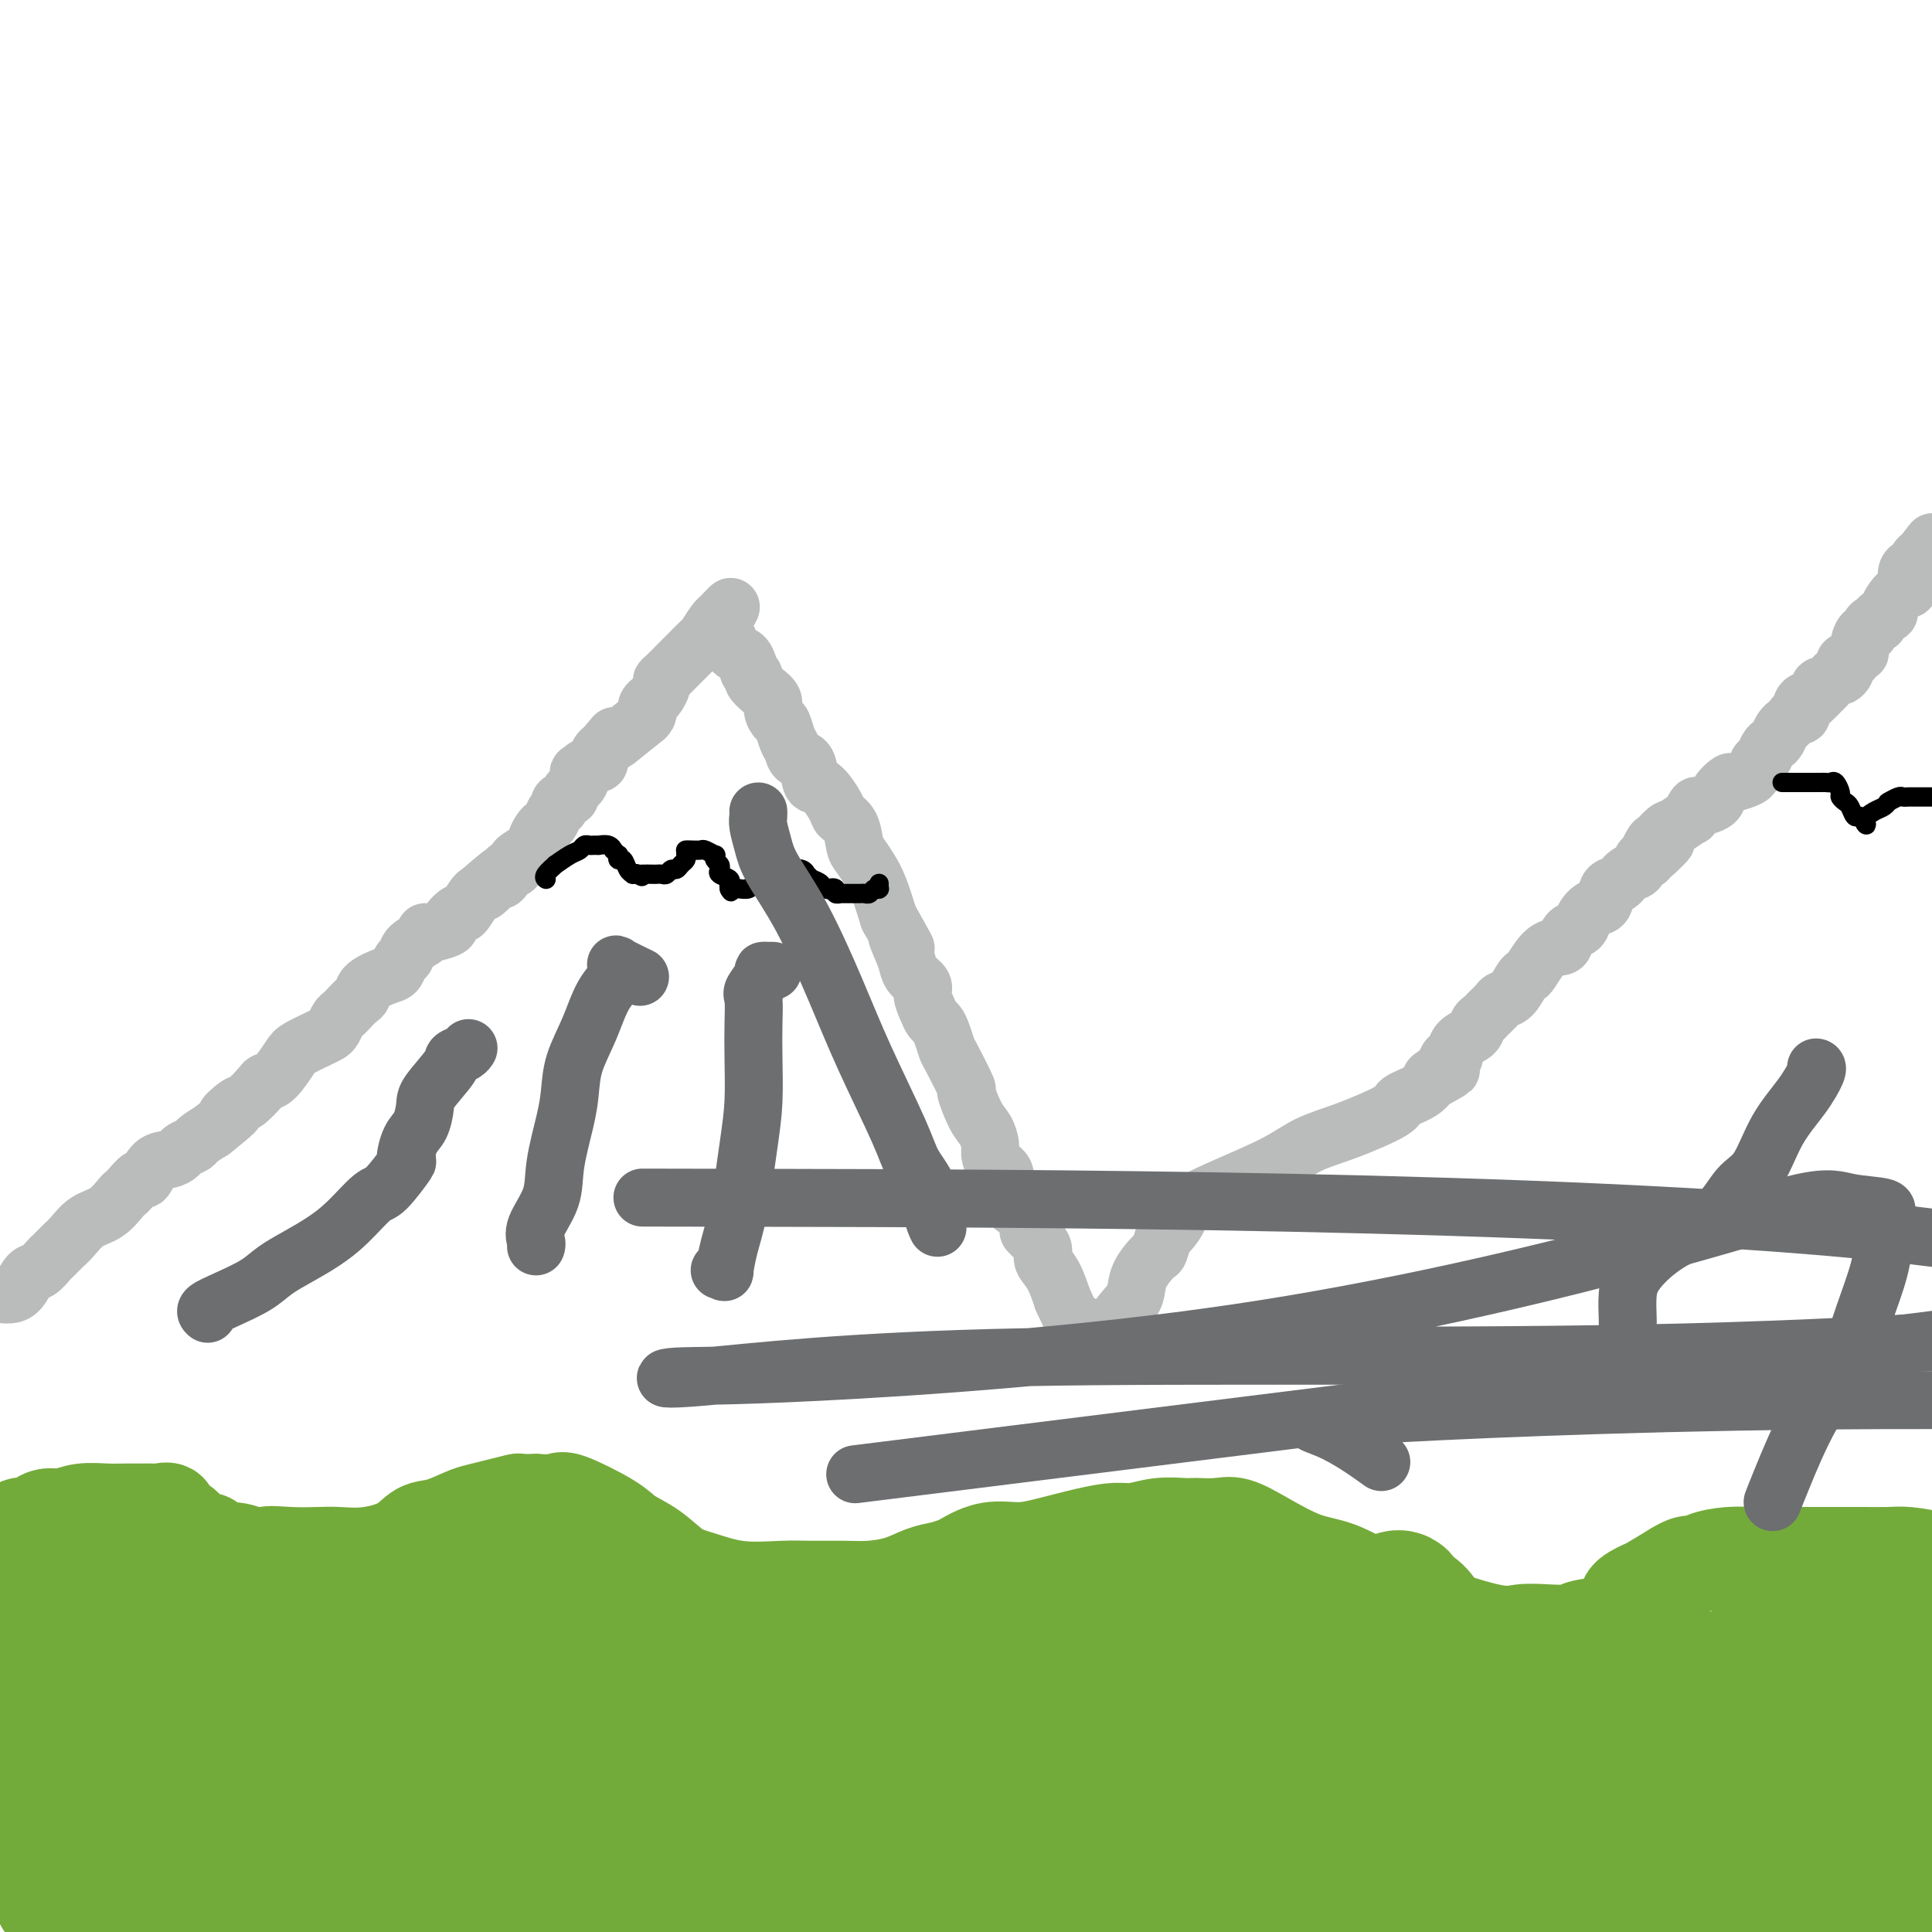 <svg viewBox='0 0 400 400' version='1.1' xmlns='http://www.w3.org/2000/svg' xmlns:xlink='http://www.w3.org/1999/xlink'><g fill='none' stroke='#BABBBB' stroke-width='12' stroke-linecap='round' stroke-linejoin='round'><path d='M1,268c-0.005,-0.001 -0.009,-0.001 0,0c0.009,0.001 0.033,0.004 0,0c-0.033,-0.004 -0.122,-0.013 0,0c0.122,0.013 0.456,0.049 1,0c0.544,-0.049 1.297,-0.183 2,-1c0.703,-0.817 1.357,-2.316 2,-3c0.643,-0.684 1.274,-0.552 2,-1c0.726,-0.448 1.548,-1.475 2,-2c0.452,-0.525 0.536,-0.548 1,-1c0.464,-0.452 1.308,-1.333 2,-2c0.692,-0.667 1.232,-1.121 2,-2c0.768,-0.879 1.763,-2.185 3,-3c1.237,-0.815 2.717,-1.141 4,-2c1.283,-0.859 2.371,-2.252 3,-3c0.629,-0.748 0.801,-0.852 1,-1c0.199,-0.148 0.427,-0.340 1,-1c0.573,-0.660 1.491,-1.788 2,-2c0.509,-0.212 0.607,0.490 1,0c0.393,-0.490 1.079,-2.173 2,-3c0.921,-0.827 2.077,-0.798 3,-1c0.923,-0.202 1.615,-0.634 2,-1c0.385,-0.366 0.464,-0.665 1,-1c0.536,-0.335 1.529,-0.706 2,-1c0.471,-0.294 0.420,-0.513 1,-1c0.580,-0.487 1.790,-1.244 3,-2'/><path d='M44,234c7.230,-5.822 3.807,-3.378 3,-3c-0.807,0.378 1.004,-1.310 2,-2c0.996,-0.690 1.177,-0.380 2,-1c0.823,-0.620 2.287,-2.168 3,-3c0.713,-0.832 0.674,-0.948 1,-1c0.326,-0.052 1.019,-0.042 2,-1c0.981,-0.958 2.252,-2.886 3,-4c0.748,-1.114 0.974,-1.416 2,-2c1.026,-0.584 2.853,-1.452 4,-2c1.147,-0.548 1.616,-0.776 2,-1c0.384,-0.224 0.684,-0.445 1,-1c0.316,-0.555 0.649,-1.443 1,-2c0.351,-0.557 0.721,-0.782 1,-1c0.279,-0.218 0.466,-0.430 1,-1c0.534,-0.570 1.414,-1.500 2,-2c0.586,-0.500 0.878,-0.572 1,-1c0.122,-0.428 0.075,-1.213 1,-2c0.925,-0.787 2.823,-1.576 4,-2c1.177,-0.424 1.633,-0.484 2,-1c0.367,-0.516 0.643,-1.487 1,-2c0.357,-0.513 0.794,-0.567 1,-1c0.206,-0.433 0.183,-1.244 1,-2c0.817,-0.756 2.476,-1.458 3,-2c0.524,-0.542 -0.087,-0.924 0,-1c0.087,-0.076 0.873,0.154 2,0c1.127,-0.154 2.596,-0.693 3,-1c0.404,-0.307 -0.256,-0.383 0,-1c0.256,-0.617 1.430,-1.774 2,-2c0.570,-0.226 0.538,0.477 1,0c0.462,-0.477 1.418,-2.136 2,-3c0.582,-0.864 0.791,-0.932 1,-1'/><path d='M99,185c8.930,-7.753 3.754,-2.637 2,-1c-1.754,1.637 -0.087,-0.206 1,-1c1.087,-0.794 1.595,-0.540 2,-1c0.405,-0.460 0.707,-1.632 1,-2c0.293,-0.368 0.576,0.070 1,0c0.424,-0.070 0.988,-0.648 1,-1c0.012,-0.352 -0.530,-0.479 0,-1c0.530,-0.521 2.131,-1.435 3,-2c0.869,-0.565 1.006,-0.780 1,-1c-0.006,-0.220 -0.157,-0.444 0,-1c0.157,-0.556 0.621,-1.444 1,-2c0.379,-0.556 0.674,-0.779 1,-1c0.326,-0.221 0.684,-0.441 1,-1c0.316,-0.559 0.590,-1.459 1,-2c0.410,-0.541 0.954,-0.725 1,-1c0.046,-0.275 -0.408,-0.641 0,-1c0.408,-0.359 1.677,-0.709 2,-1c0.323,-0.291 -0.302,-0.522 0,-1c0.302,-0.478 1.530,-1.204 2,-2c0.470,-0.796 0.182,-1.662 0,-2c-0.182,-0.338 -0.256,-0.147 0,0c0.256,0.147 0.843,0.251 1,0c0.157,-0.251 -0.116,-0.856 0,-1c0.116,-0.144 0.620,0.172 1,0c0.380,-0.172 0.637,-0.834 1,-1c0.363,-0.166 0.832,0.163 1,0c0.168,-0.163 0.035,-0.817 0,-1c-0.035,-0.183 0.029,0.105 0,0c-0.029,-0.105 -0.151,-0.601 0,-1c0.151,-0.399 0.576,-0.699 1,-1'/><path d='M125,155c4.106,-4.789 1.370,-1.763 1,-1c-0.370,0.763 1.627,-0.737 2,-1c0.373,-0.263 -0.877,0.711 0,0c0.877,-0.711 3.881,-3.108 5,-4c1.119,-0.892 0.351,-0.280 0,0c-0.351,0.280 -0.287,0.230 0,0c0.287,-0.230 0.798,-0.638 1,-1c0.202,-0.362 0.097,-0.678 0,-1c-0.097,-0.322 -0.184,-0.650 0,-1c0.184,-0.350 0.639,-0.722 1,-1c0.361,-0.278 0.626,-0.460 1,-1c0.374,-0.540 0.856,-1.436 1,-2c0.144,-0.564 -0.050,-0.795 0,-1c0.050,-0.205 0.342,-0.384 1,-1c0.658,-0.616 1.681,-1.669 2,-2c0.319,-0.331 -0.065,0.062 0,0c0.065,-0.062 0.580,-0.578 1,-1c0.420,-0.422 0.746,-0.750 1,-1c0.254,-0.250 0.436,-0.421 1,-1c0.564,-0.579 1.510,-1.567 2,-2c0.490,-0.433 0.524,-0.312 1,-1c0.476,-0.688 1.396,-2.184 2,-3c0.604,-0.816 0.894,-0.951 1,-1c0.106,-0.049 0.028,-0.013 0,0c-0.028,0.013 -0.008,0.004 0,0c0.008,-0.004 0.002,-0.001 0,0c-0.002,0.001 -0.001,0.001 0,0'/><path d='M149,128c3.953,-4.335 1.836,-1.671 1,0c-0.836,1.671 -0.392,2.350 0,3c0.392,0.650 0.732,1.270 1,2c0.268,0.730 0.463,1.572 1,2c0.537,0.428 1.415,0.444 2,1c0.585,0.556 0.875,1.651 1,2c0.125,0.349 0.085,-0.048 0,0c-0.085,0.048 -0.213,0.541 0,1c0.213,0.459 0.769,0.886 1,1c0.231,0.114 0.138,-0.083 0,0c-0.138,0.083 -0.321,0.446 0,1c0.321,0.554 1.147,1.298 2,2c0.853,0.702 1.734,1.361 2,2c0.266,0.639 -0.083,1.259 0,2c0.083,0.741 0.599,1.604 1,2c0.401,0.396 0.689,0.326 1,1c0.311,0.674 0.646,2.090 1,3c0.354,0.910 0.726,1.312 1,2c0.274,0.688 0.448,1.662 1,2c0.552,0.338 1.481,0.041 2,1c0.519,0.959 0.629,3.175 1,4c0.371,0.825 1.003,0.259 2,1c0.997,0.741 2.360,2.788 3,4c0.640,1.212 0.556,1.587 1,2c0.444,0.413 1.417,0.863 2,2c0.583,1.137 0.775,2.959 1,4c0.225,1.041 0.483,1.300 1,2c0.517,0.700 1.293,1.842 2,3c0.707,1.158 1.345,2.331 2,4c0.655,1.669 1.328,3.835 2,6'/><path d='M184,190c5.821,10.357 2.874,5.251 2,4c-0.874,-1.251 0.325,1.355 1,3c0.675,1.645 0.825,2.331 1,3c0.175,0.669 0.376,1.321 1,2c0.624,0.679 1.673,1.386 2,2c0.327,0.614 -0.067,1.136 0,2c0.067,0.864 0.596,2.071 1,3c0.404,0.929 0.683,1.581 1,2c0.317,0.419 0.671,0.604 1,1c0.329,0.396 0.633,1.002 1,2c0.367,0.998 0.798,2.389 1,3c0.202,0.611 0.176,0.442 1,2c0.824,1.558 2.498,4.844 3,6c0.502,1.156 -0.167,0.182 0,1c0.167,0.818 1.171,3.427 2,5c0.829,1.573 1.484,2.111 2,3c0.516,0.889 0.894,2.129 1,3c0.106,0.871 -0.060,1.373 0,2c0.060,0.627 0.345,1.378 1,2c0.655,0.622 1.680,1.115 2,2c0.320,0.885 -0.064,2.160 0,3c0.064,0.840 0.576,1.243 1,2c0.424,0.757 0.761,1.869 1,2c0.239,0.131 0.380,-0.719 1,0c0.620,0.719 1.720,3.007 2,4c0.280,0.993 -0.259,0.690 0,1c0.259,0.310 1.315,1.232 2,2c0.685,0.768 0.998,1.381 1,2c0.002,0.619 -0.307,1.244 0,2c0.307,0.756 1.231,1.645 2,3c0.769,1.355 1.385,3.178 2,5'/><path d='M220,269c6.062,13.144 3.218,6.503 3,5c-0.218,-1.503 2.191,2.134 3,4c0.809,1.866 0.020,1.963 0,2c-0.020,0.037 0.730,0.013 1,0c0.270,-0.013 0.060,-0.014 0,0c-0.060,0.014 0.030,0.044 0,0c-0.030,-0.044 -0.181,-0.160 0,0c0.181,0.160 0.695,0.598 1,0c0.305,-0.598 0.401,-2.231 1,-3c0.599,-0.769 1.703,-0.672 2,-1c0.297,-0.328 -0.211,-1.080 0,-2c0.211,-0.920 1.142,-2.009 2,-3c0.858,-0.991 1.645,-1.884 2,-3c0.355,-1.116 0.279,-2.454 1,-4c0.721,-1.546 2.240,-3.300 3,-4c0.760,-0.700 0.762,-0.346 1,-1c0.238,-0.654 0.711,-2.316 1,-3c0.289,-0.684 0.393,-0.391 1,-1c0.607,-0.609 1.717,-2.120 2,-3c0.283,-0.880 -0.260,-1.130 1,-2c1.260,-0.870 4.325,-2.362 8,-4c3.675,-1.638 7.962,-3.422 11,-5c3.038,-1.578 4.827,-2.950 7,-4c2.173,-1.050 4.730,-1.777 8,-3c3.270,-1.223 7.255,-2.941 9,-4c1.745,-1.059 1.251,-1.459 2,-2c0.749,-0.541 2.740,-1.223 4,-2c1.260,-0.777 1.789,-1.651 2,-2c0.211,-0.349 0.106,-0.175 0,0'/><path d='M296,224c8.223,-4.504 2.781,-1.765 1,-1c-1.781,0.765 0.098,-0.446 1,-1c0.902,-0.554 0.827,-0.452 1,-1c0.173,-0.548 0.596,-1.747 1,-2c0.404,-0.253 0.791,0.441 1,0c0.209,-0.441 0.240,-2.015 1,-3c0.760,-0.985 2.249,-1.381 3,-2c0.751,-0.619 0.764,-1.462 1,-2c0.236,-0.538 0.696,-0.772 1,-1c0.304,-0.228 0.452,-0.450 1,-1c0.548,-0.550 1.495,-1.430 2,-2c0.505,-0.570 0.568,-0.832 1,-1c0.432,-0.168 1.235,-0.241 2,-1c0.765,-0.759 1.494,-2.203 2,-3c0.506,-0.797 0.790,-0.948 1,-1c0.210,-0.052 0.345,-0.007 1,-1c0.655,-0.993 1.829,-3.025 3,-4c1.171,-0.975 2.341,-0.894 3,-1c0.659,-0.106 0.809,-0.400 1,-1c0.191,-0.600 0.422,-1.507 1,-2c0.578,-0.493 1.502,-0.574 2,-1c0.498,-0.426 0.570,-1.198 1,-2c0.430,-0.802 1.217,-1.633 2,-2c0.783,-0.367 1.561,-0.268 2,-1c0.439,-0.732 0.537,-2.295 1,-3c0.463,-0.705 1.290,-0.554 2,-1c0.710,-0.446 1.304,-1.491 2,-2c0.696,-0.509 1.495,-0.483 2,-1c0.505,-0.517 0.716,-1.576 1,-2c0.284,-0.424 0.642,-0.212 1,0'/><path d='M341,178c7.197,-7.229 2.689,-2.303 1,-1c-1.689,1.303 -0.560,-1.018 0,-2c0.560,-0.982 0.552,-0.625 1,-1c0.448,-0.375 1.353,-1.481 2,-2c0.647,-0.519 1.036,-0.450 2,-1c0.964,-0.550 2.504,-1.719 3,-2c0.496,-0.281 -0.051,0.326 0,0c0.051,-0.326 0.700,-1.583 1,-2c0.300,-0.417 0.249,0.008 1,0c0.751,-0.008 2.303,-0.450 3,-1c0.697,-0.550 0.540,-1.208 1,-2c0.460,-0.792 1.539,-1.718 2,-2c0.461,-0.282 0.305,0.079 1,0c0.695,-0.079 2.242,-0.597 3,-1c0.758,-0.403 0.728,-0.689 1,-1c0.272,-0.311 0.846,-0.647 1,-1c0.154,-0.353 -0.113,-0.724 0,-1c0.113,-0.276 0.607,-0.459 1,-1c0.393,-0.541 0.684,-1.441 1,-2c0.316,-0.559 0.658,-0.776 1,-1c0.342,-0.224 0.683,-0.455 1,-1c0.317,-0.545 0.609,-1.404 1,-2c0.391,-0.596 0.879,-0.928 1,-1c0.121,-0.072 -0.126,0.118 0,0c0.126,-0.118 0.625,-0.543 1,-1c0.375,-0.457 0.625,-0.946 1,-1c0.375,-0.054 0.874,0.326 1,0c0.126,-0.326 -0.120,-1.357 0,-2c0.120,-0.643 0.606,-0.898 1,-1c0.394,-0.102 0.697,-0.051 1,0'/><path d='M375,145c5.428,-5.288 1.997,-2.008 1,-1c-0.997,1.008 0.441,-0.255 1,-1c0.559,-0.745 0.240,-0.970 0,-1c-0.240,-0.030 -0.401,0.136 0,0c0.401,-0.136 1.365,-0.576 2,-1c0.635,-0.424 0.941,-0.834 1,-1c0.059,-0.166 -0.129,-0.087 0,0c0.129,0.087 0.573,0.182 1,0c0.427,-0.182 0.835,-0.640 1,-1c0.165,-0.360 0.086,-0.623 0,-1c-0.086,-0.377 -0.181,-0.870 0,-1c0.181,-0.130 0.636,0.103 1,0c0.364,-0.103 0.636,-0.543 1,-1c0.364,-0.457 0.819,-0.931 1,-1c0.181,-0.069 0.086,0.266 0,0c-0.086,-0.266 -0.164,-1.133 0,-2c0.164,-0.867 0.570,-1.734 1,-2c0.430,-0.266 0.884,0.070 1,0c0.116,-0.070 -0.104,-0.544 0,-1c0.104,-0.456 0.534,-0.894 1,-1c0.466,-0.106 0.968,0.119 1,0c0.032,-0.119 -0.404,-0.582 0,-1c0.404,-0.418 1.650,-0.793 2,-1c0.350,-0.207 -0.195,-0.248 0,-1c0.195,-0.752 1.132,-2.215 2,-3c0.868,-0.785 1.668,-0.893 2,-1c0.332,-0.107 0.197,-0.214 0,-1c-0.197,-0.786 -0.455,-2.252 0,-3c0.455,-0.748 1.622,-0.778 2,-1c0.378,-0.222 -0.035,-0.635 0,-1c0.035,-0.365 0.517,-0.683 1,-1'/><path d='M398,115c3.756,-4.889 1.644,-2.111 1,-1c-0.644,1.111 0.178,0.556 1,0'/></g>
<g fill='none' stroke='#000000' stroke-width='4' stroke-linecap='round' stroke-linejoin='round'><path d='M369,162c0.001,0.000 0.001,0.000 0,0c-0.001,-0.000 -0.004,-0.000 0,0c0.004,0.000 0.014,0.000 0,0c-0.014,-0.000 -0.052,-0.000 0,0c0.052,0.000 0.195,0.000 1,0c0.805,-0.000 2.271,-0.000 3,0c0.729,0.000 0.720,0.000 1,0c0.280,-0.000 0.848,-0.000 1,0c0.152,0.000 -0.114,0.001 0,0c0.114,-0.001 0.608,-0.002 1,0c0.392,0.002 0.683,0.007 1,0c0.317,-0.007 0.658,-0.027 1,0c0.342,0.027 0.683,0.102 1,0c0.317,-0.102 0.610,-0.379 1,0c0.390,0.379 0.878,1.416 1,2c0.122,0.584 -0.122,0.716 0,1c0.122,0.284 0.611,0.721 1,1c0.389,0.279 0.679,0.400 1,1c0.321,0.600 0.675,1.677 1,2c0.325,0.323 0.623,-0.109 1,0c0.377,0.109 0.832,0.760 1,1c0.168,0.240 0.048,0.069 0,0c-0.048,-0.069 -0.024,-0.034 0,0'/><path d='M386,170c0.990,1.347 -0.036,0.714 0,0c0.036,-0.714 1.132,-1.511 2,-2c0.868,-0.489 1.507,-0.671 2,-1c0.493,-0.329 0.839,-0.806 1,-1c0.161,-0.194 0.138,-0.104 0,0c-0.138,0.104 -0.391,0.224 0,0c0.391,-0.224 1.427,-0.792 2,-1c0.573,-0.208 0.682,-0.056 1,0c0.318,0.056 0.846,0.015 1,0c0.154,-0.015 -0.065,-0.004 0,0c0.065,0.004 0.412,0.001 1,0c0.588,-0.001 1.415,-0.000 2,0c0.585,0.000 0.927,0.000 1,0c0.073,-0.000 -0.122,-0.000 0,0c0.122,0.000 0.561,0.000 1,0'/><path d='M113,182c-0.018,-0.013 -0.035,-0.026 0,0c0.035,0.026 0.124,0.091 0,0c-0.124,-0.091 -0.461,-0.339 0,-1c0.461,-0.661 1.720,-1.736 2,-2c0.280,-0.264 -0.419,0.283 0,0c0.419,-0.283 1.957,-1.396 3,-2c1.043,-0.604 1.590,-0.698 2,-1c0.410,-0.302 0.684,-0.813 1,-1c0.316,-0.187 0.673,-0.050 1,0c0.327,0.050 0.624,0.013 1,0c0.376,-0.013 0.831,-0.003 1,0c0.169,0.003 0.052,-0.000 0,0c-0.052,0.000 -0.038,0.004 0,0c0.038,-0.004 0.100,-0.016 0,0c-0.100,0.016 -0.363,0.061 0,0c0.363,-0.061 1.351,-0.228 2,0c0.649,0.228 0.958,0.850 1,1c0.042,0.150 -0.182,-0.172 0,0c0.182,0.172 0.769,0.837 1,1c0.231,0.163 0.104,-0.177 0,0c-0.104,0.177 -0.186,0.870 0,1c0.186,0.130 0.641,-0.305 1,0c0.359,0.305 0.622,1.350 1,2c0.378,0.650 0.871,0.906 1,1c0.129,0.094 -0.106,0.027 0,0c0.106,-0.027 0.553,-0.013 1,0'/><path d='M132,181c1.710,0.928 0.486,0.249 0,0c-0.486,-0.249 -0.232,-0.067 0,0c0.232,0.067 0.443,0.019 1,0c0.557,-0.019 1.459,-0.009 2,0c0.541,0.009 0.722,0.017 1,0c0.278,-0.017 0.651,-0.060 1,0c0.349,0.060 0.672,0.223 1,0c0.328,-0.223 0.662,-0.833 1,-1c0.338,-0.167 0.679,0.109 1,0c0.321,-0.109 0.622,-0.604 1,-1c0.378,-0.396 0.833,-0.695 1,-1c0.167,-0.305 0.047,-0.618 0,-1c-0.047,-0.382 -0.020,-0.834 0,-1c0.020,-0.166 0.031,-0.046 0,0c-0.031,0.046 -0.106,0.016 0,0c0.106,-0.016 0.393,-0.019 1,0c0.607,0.019 1.535,0.061 2,0c0.465,-0.061 0.468,-0.224 1,0c0.532,0.224 1.593,0.833 2,1c0.407,0.167 0.160,-0.110 0,0c-0.160,0.110 -0.231,0.607 0,1c0.231,0.393 0.766,0.683 1,1c0.234,0.317 0.168,0.662 0,1c-0.168,0.338 -0.437,0.668 0,1c0.437,0.332 1.579,0.666 2,1c0.421,0.334 0.120,0.667 0,1c-0.120,0.333 -0.060,0.667 0,1'/><path d='M151,184c0.865,1.238 0.028,0.333 0,0c-0.028,-0.333 0.752,-0.093 1,0c0.248,0.093 -0.036,0.040 0,0c0.036,-0.040 0.391,-0.067 1,0c0.609,0.067 1.473,0.229 2,0c0.527,-0.229 0.716,-0.850 1,-1c0.284,-0.150 0.664,0.171 1,0c0.336,-0.171 0.630,-0.834 1,-1c0.370,-0.166 0.817,0.166 1,0c0.183,-0.166 0.101,-0.829 0,-1c-0.101,-0.171 -0.221,0.150 0,0c0.221,-0.150 0.781,-0.772 1,-1c0.219,-0.228 0.095,-0.061 0,0c-0.095,0.061 -0.162,0.016 0,0c0.162,-0.016 0.552,-0.004 1,0c0.448,0.004 0.956,0.001 1,0c0.044,-0.001 -0.374,-0.001 0,0c0.374,0.001 1.540,0.004 2,0c0.460,-0.004 0.213,-0.016 0,0c-0.213,0.016 -0.393,0.061 0,0c0.393,-0.061 1.357,-0.227 2,0c0.643,0.227 0.965,0.848 1,1c0.035,0.152 -0.216,-0.166 0,0c0.216,0.166 0.899,0.815 1,1c0.101,0.185 -0.379,-0.094 0,0c0.379,0.094 1.617,0.561 2,1c0.383,0.439 -0.089,0.849 0,1c0.089,0.151 0.740,0.043 1,0c0.260,-0.043 0.130,-0.022 0,0'/><path d='M171,184c1.863,0.635 1.020,0.223 1,0c-0.020,-0.223 0.782,-0.256 1,0c0.218,0.256 -0.149,0.801 0,1c0.149,0.199 0.814,0.053 1,0c0.186,-0.053 -0.108,-0.014 0,0c0.108,0.014 0.617,0.004 1,0c0.383,-0.004 0.642,-0.001 1,0c0.358,0.001 0.817,-0.000 1,0c0.183,0.000 0.091,0.001 0,0c-0.091,-0.001 -0.179,-0.004 0,0c0.179,0.004 0.626,0.015 1,0c0.374,-0.015 0.675,-0.057 1,0c0.325,0.057 0.676,0.212 1,0c0.324,-0.212 0.623,-0.793 1,-1c0.377,-0.207 0.833,-0.041 1,0c0.167,0.041 0.045,-0.041 0,0c-0.045,0.041 -0.012,0.207 0,0c0.012,-0.207 0.003,-0.788 0,-1c-0.003,-0.212 -0.001,-0.057 0,0c0.001,0.057 0.000,0.016 0,0c-0.000,-0.016 -0.000,-0.008 0,0'/></g>
<g fill='none' stroke='#73AB3A' stroke-width='4' stroke-linecap='round' stroke-linejoin='round'><path d='M2,397c0.021,0.564 0.043,1.129 0,0c-0.043,-1.129 -0.149,-3.951 0,-6c0.149,-2.049 0.553,-3.326 1,-5c0.447,-1.674 0.938,-3.746 1,-5c0.062,-1.254 -0.305,-1.689 0,-3c0.305,-1.311 1.283,-3.498 2,-5c0.717,-1.502 1.173,-2.318 2,-5c0.827,-2.682 2.025,-7.228 3,-10c0.975,-2.772 1.725,-3.768 2,-5c0.275,-1.232 0.074,-2.698 0,-4c-0.074,-1.302 -0.020,-2.440 0,-4c0.020,-1.560 0.005,-3.542 0,-5c-0.005,-1.458 -0.001,-2.393 0,-4c0.001,-1.607 0.000,-3.887 0,-5c-0.000,-1.113 -0.000,-1.060 0,-2c0.000,-0.940 0.000,-2.873 0,-4c-0.000,-1.127 0.000,-1.450 0,-2c-0.000,-0.550 -0.000,-1.329 0,-2c0.000,-0.671 0.001,-1.236 0,-2c-0.001,-0.764 -0.004,-1.729 0,-2c0.004,-0.271 0.016,0.153 0,0c-0.016,-0.153 -0.060,-0.881 0,-1c0.060,-0.119 0.224,0.371 0,0c-0.224,-0.371 -0.836,-1.602 -1,-2c-0.164,-0.398 0.121,0.038 0,0c-0.121,-0.038 -0.648,-0.549 -1,-1c-0.352,-0.451 -0.529,-0.843 -1,-1c-0.471,-0.157 -1.235,-0.078 -2,0'/><path d='M8,312c-0.752,-0.804 -0.133,-0.316 0,0c0.133,0.316 -0.221,0.458 -1,0c-0.779,-0.458 -1.985,-1.518 -3,0c-1.015,1.518 -1.841,5.614 -2,7c-0.159,1.386 0.347,0.062 0,2c-0.347,1.938 -1.547,7.138 -2,10c-0.453,2.862 -0.161,3.386 0,4c0.161,0.614 0.189,1.318 0,3c-0.189,1.682 -0.594,4.341 -1,7'/><path d='M0,382c-0.036,-0.732 -0.071,-1.464 0,0c0.071,1.464 0.250,5.125 1,8c0.750,2.875 2.071,4.964 3,7c0.929,2.036 1.464,4.018 2,6'/></g>
<g fill='none' stroke='#73AB3A' stroke-width='20' stroke-linecap='round' stroke-linejoin='round'><path d='M4,317c-0.423,0.424 -0.846,0.848 -1,1c-0.154,0.152 -0.040,0.033 0,0c0.040,-0.033 0.007,0.020 0,0c-0.007,-0.020 0.011,-0.113 0,0c-0.011,0.113 -0.050,0.433 0,0c0.050,-0.433 0.190,-1.617 1,-2c0.810,-0.383 2.291,0.037 3,0c0.709,-0.037 0.647,-0.532 1,-1c0.353,-0.468 1.122,-0.910 2,-1c0.878,-0.090 1.867,0.172 3,0c1.133,-0.172 2.412,-0.778 4,-1c1.588,-0.222 3.485,-0.059 5,0c1.515,0.059 2.649,0.014 4,0c1.351,-0.014 2.920,0.004 4,0c1.080,-0.004 1.673,-0.029 2,0c0.327,0.029 0.390,0.111 1,0c0.610,-0.111 1.767,-0.414 2,0c0.233,0.414 -0.458,1.544 0,2c0.458,0.456 2.064,0.237 3,1c0.936,0.763 1.201,2.508 2,3c0.799,0.492 2.132,-0.270 3,0c0.868,0.270 1.272,1.573 2,2c0.728,0.427 1.779,-0.021 3,0c1.221,0.021 2.610,0.510 4,1'/><path d='M52,322c3.401,1.393 2.402,0.374 3,0c0.598,-0.374 2.792,-0.105 5,0c2.208,0.105 4.428,0.046 6,0c1.572,-0.046 2.495,-0.077 4,0c1.505,0.077 3.593,0.263 6,0c2.407,-0.263 5.133,-0.973 7,-2c1.867,-1.027 2.876,-2.369 4,-3c1.124,-0.631 2.365,-0.551 4,-1c1.635,-0.449 3.664,-1.427 5,-2c1.336,-0.573 1.978,-0.742 3,-1c1.022,-0.258 2.424,-0.605 4,-1c1.576,-0.395 3.326,-0.837 4,-1c0.674,-0.163 0.272,-0.047 1,0c0.728,0.047 2.586,0.025 3,0c0.414,-0.025 -0.618,-0.054 0,0c0.618,0.054 2.884,0.190 4,0c1.116,-0.190 1.081,-0.707 3,0c1.919,0.707 5.791,2.636 8,4c2.209,1.364 2.754,2.163 4,3c1.246,0.837 3.193,1.713 5,3c1.807,1.287 3.474,2.986 5,4c1.526,1.014 2.911,1.343 5,2c2.089,0.657 4.881,1.641 8,2c3.119,0.359 6.563,0.094 9,0c2.437,-0.094 3.866,-0.018 6,0c2.134,0.018 4.972,-0.023 7,0c2.028,0.023 3.245,0.109 5,0c1.755,-0.109 4.050,-0.414 6,-1c1.950,-0.586 3.557,-1.453 5,-2c1.443,-0.547 2.721,-0.773 4,-1'/><path d='M195,325c3.229,-0.948 3.800,-1.318 5,-2c1.200,-0.682 3.027,-1.675 5,-2c1.973,-0.325 4.091,0.019 6,0c1.909,-0.019 3.608,-0.401 6,-1c2.392,-0.599 5.477,-1.414 8,-2c2.523,-0.586 4.482,-0.942 6,-1c1.518,-0.058 2.593,0.181 4,0c1.407,-0.181 3.144,-0.781 5,-1c1.856,-0.219 3.830,-0.058 5,0c1.170,0.058 1.536,0.014 2,0c0.464,-0.014 1.026,0.004 1,0c-0.026,-0.004 -0.641,-0.029 0,0c0.641,0.029 2.539,0.114 4,0c1.461,-0.114 2.487,-0.426 4,0c1.513,0.426 3.513,1.589 6,3c2.487,1.411 5.459,3.069 8,4c2.541,0.931 4.650,1.136 7,2c2.350,0.864 4.942,2.389 8,4c3.058,1.611 6.584,3.308 11,5c4.416,1.692 9.722,3.378 13,4c3.278,0.622 4.528,0.179 6,0c1.472,-0.179 3.167,-0.093 5,0c1.833,0.093 3.806,0.194 5,0c1.194,-0.194 1.610,-0.685 3,-1c1.390,-0.315 3.756,-0.456 5,-1c1.244,-0.544 1.367,-1.492 2,-2c0.633,-0.508 1.777,-0.575 2,-1c0.223,-0.425 -0.476,-1.207 0,-2c0.476,-0.793 2.128,-1.598 3,-2c0.872,-0.402 0.963,-0.401 2,-1c1.037,-0.599 3.018,-1.800 5,-3'/><path d='M347,325c3.014,-1.884 3.549,-1.093 4,-1c0.451,0.093 0.819,-0.511 2,-1c1.181,-0.489 3.175,-0.863 5,-1c1.825,-0.137 3.482,-0.036 6,0c2.518,0.036 5.897,0.009 9,0c3.103,-0.009 5.931,0.000 8,0c2.069,-0.000 3.379,-0.010 5,0c1.621,0.010 3.552,0.041 5,0c1.448,-0.041 2.414,-0.155 4,0c1.586,0.155 3.793,0.577 6,1'/><path d='M2,387c-0.222,0.002 -0.444,0.004 0,0c0.444,-0.004 1.555,-0.015 2,0c0.445,0.015 0.224,0.056 0,0c-0.224,-0.056 -0.452,-0.210 0,0c0.452,0.210 1.583,0.783 2,1c0.417,0.217 0.120,0.077 0,0c-0.120,-0.077 -0.062,-0.091 0,0c0.062,0.091 0.129,0.288 0,0c-0.129,-0.288 -0.453,-1.059 0,-2c0.453,-0.941 1.684,-2.051 2,-4c0.316,-1.949 -0.283,-4.739 0,-7c0.283,-2.261 1.449,-3.995 2,-6c0.551,-2.005 0.486,-4.280 1,-6c0.514,-1.720 1.606,-2.884 2,-5c0.394,-2.116 0.092,-5.182 0,-7c-0.092,-1.818 0.028,-2.386 0,-3c-0.028,-0.614 -0.204,-1.275 0,-2c0.204,-0.725 0.787,-1.515 1,-2c0.213,-0.485 0.057,-0.664 0,-1c-0.057,-0.336 -0.015,-0.828 0,-1c0.015,-0.172 0.004,-0.026 0,0c-0.004,0.026 -0.001,-0.070 0,0c0.001,0.070 0.000,0.306 0,0c-0.000,-0.306 -0.000,-1.153 0,-2'/><path d='M14,340c0.927,-6.667 0.245,-2.333 0,-1c-0.245,1.333 -0.051,-0.335 0,-1c0.051,-0.665 -0.039,-0.326 0,-1c0.039,-0.674 0.206,-2.362 0,-3c-0.206,-0.638 -0.786,-0.227 -1,0c-0.214,0.227 -0.061,0.271 0,0c0.061,-0.271 0.030,-0.857 0,-1c-0.030,-0.143 -0.060,0.158 0,0c0.060,-0.158 0.210,-0.773 0,-1c-0.210,-0.227 -0.781,-0.064 -1,0c-0.219,0.064 -0.087,0.028 0,0c0.087,-0.028 0.131,-0.050 0,0c-0.131,0.050 -0.435,0.171 -1,0c-0.565,-0.171 -1.391,-0.634 -2,-1c-0.609,-0.366 -1.000,-0.635 -1,-1c0.000,-0.365 0.392,-0.826 0,-1c-0.392,-0.174 -1.569,-0.061 -2,0c-0.431,0.061 -0.116,0.071 0,0c0.116,-0.071 0.034,-0.222 0,0c-0.034,0.222 -0.019,0.816 0,2c0.019,1.184 0.044,2.959 0,4c-0.044,1.041 -0.156,1.349 0,3c0.156,1.651 0.581,4.647 1,7c0.419,2.353 0.834,4.064 2,6c1.166,1.936 3.083,4.098 4,6c0.917,1.902 0.833,3.543 1,5c0.167,1.457 0.583,2.728 1,4'/><path d='M15,366c1.464,3.815 1.124,2.853 1,3c-0.124,0.147 -0.033,1.405 0,2c0.033,0.595 0.009,0.529 0,2c-0.009,1.471 -0.002,4.481 0,6c0.002,1.519 0.001,1.549 0,2c-0.001,0.451 -0.000,1.324 0,2c0.000,0.676 0.000,1.154 0,2c-0.000,0.846 -0.000,2.061 0,3c0.000,0.939 -0.000,1.604 0,2c0.000,0.396 0.000,0.523 0,1c-0.000,0.477 -0.001,1.304 0,2c0.001,0.696 0.002,1.261 0,2c-0.002,0.739 -0.009,1.652 0,2c0.009,0.348 0.032,0.131 0,0c-0.032,-0.131 -0.120,-0.175 0,0c0.120,0.175 0.447,0.568 0,0c-0.447,-0.568 -1.669,-2.096 -3,-4c-1.331,-1.904 -2.771,-4.184 -4,-6c-1.229,-1.816 -2.247,-3.167 -3,-4c-0.753,-0.833 -1.241,-1.147 -2,-2c-0.759,-0.853 -1.788,-2.244 -3,-4c-1.212,-1.756 -2.606,-3.878 -4,-6'/><path d='M2,377c-0.152,-0.566 -0.303,-1.132 0,0c0.303,1.132 1.061,3.962 2,6c0.939,2.038 2.058,3.282 3,5c0.942,1.718 1.707,3.909 2,5c0.293,1.091 0.114,1.083 0,1c-0.114,-0.083 -0.164,-0.240 0,0c0.164,0.240 0.543,0.877 1,1c0.457,0.123 0.991,-0.270 1,0c0.009,0.270 -0.509,1.202 0,0c0.509,-1.202 2.045,-4.539 3,-8c0.955,-3.461 1.328,-7.048 2,-10c0.672,-2.952 1.643,-5.270 2,-8c0.357,-2.730 0.098,-5.873 0,-9c-0.098,-3.127 -0.037,-6.237 0,-9c0.037,-2.763 0.048,-5.178 0,-7c-0.048,-1.822 -0.157,-3.051 0,-4c0.157,-0.949 0.578,-1.617 1,-3c0.422,-1.383 0.845,-3.480 1,-5c0.155,-1.520 0.041,-2.463 0,-3c-0.041,-0.537 -0.008,-0.668 0,-1c0.008,-0.332 -0.009,-0.864 0,-1c0.009,-0.136 0.043,0.123 0,0c-0.043,-0.123 -0.162,-0.629 0,-1c0.162,-0.371 0.607,-0.606 1,0c0.393,0.606 0.735,2.052 1,3c0.265,0.948 0.452,1.398 1,3c0.548,1.602 1.455,4.354 2,6c0.545,1.646 0.727,2.184 1,4c0.273,1.816 0.636,4.908 1,8'/><path d='M27,350c1.083,6.546 0.290,10.911 0,15c-0.290,4.089 -0.078,7.901 0,11c0.078,3.099 0.021,5.486 0,8c-0.021,2.514 -0.006,5.156 0,7c0.006,1.844 0.001,2.889 0,4c-0.001,1.111 -0.000,2.287 0,3c0.000,0.713 0.000,0.961 0,1c-0.000,0.039 -0.000,-0.132 0,0c0.000,0.132 0.000,0.566 0,1'/><path d='M26,397c-0.000,0.915 -0.000,1.830 0,0c0.000,-1.830 0.001,-6.406 0,-9c-0.001,-2.594 -0.005,-3.207 0,-6c0.005,-2.793 0.019,-7.768 0,-11c-0.019,-3.232 -0.072,-4.723 0,-7c0.072,-2.277 0.270,-5.342 1,-8c0.730,-2.658 1.993,-4.910 3,-7c1.007,-2.090 1.758,-4.020 2,-6c0.242,-1.980 -0.026,-4.012 0,-6c0.026,-1.988 0.345,-3.932 1,-6c0.655,-2.068 1.646,-4.261 2,-5c0.354,-0.739 0.073,-0.025 0,0c-0.073,0.025 0.064,-0.641 0,-1c-0.064,-0.359 -0.328,-0.413 0,1c0.328,1.413 1.250,4.291 2,7c0.750,2.709 1.329,5.249 2,8c0.671,2.751 1.433,5.712 2,8c0.567,2.288 0.939,3.904 1,6c0.061,2.096 -0.190,4.672 0,6c0.190,1.328 0.822,1.409 1,3c0.178,1.591 -0.097,4.692 0,7c0.097,2.308 0.566,3.824 1,5c0.434,1.176 0.835,2.014 1,3c0.165,0.986 0.096,2.120 0,3c-0.096,0.880 -0.218,1.506 0,2c0.218,0.494 0.777,0.855 1,1c0.223,0.145 0.112,0.072 0,0'/><path d='M46,385c1.689,8.531 0.412,0.359 0,-3c-0.412,-3.359 0.041,-1.905 0,-2c-0.041,-0.095 -0.575,-1.741 0,-7c0.575,-5.259 2.259,-14.133 3,-18c0.741,-3.867 0.538,-2.729 1,-6c0.462,-3.271 1.588,-10.951 2,-15c0.412,-4.049 0.109,-4.469 0,-5c-0.109,-0.531 -0.026,-1.175 0,-2c0.026,-0.825 -0.005,-1.832 0,-2c0.005,-0.168 0.047,0.502 0,0c-0.047,-0.502 -0.182,-2.175 0,1c0.182,3.175 0.682,11.198 1,16c0.318,4.802 0.453,6.385 0,10c-0.453,3.615 -1.494,9.264 -2,14c-0.506,4.736 -0.475,8.561 -1,11c-0.525,2.439 -1.605,3.494 -2,5c-0.395,1.506 -0.106,3.463 0,5c0.106,1.537 0.028,2.655 0,3c-0.028,0.345 -0.007,-0.083 0,0c0.007,0.083 0.001,0.678 0,0c-0.001,-0.678 0.005,-2.629 0,-5c-0.005,-2.371 -0.021,-5.163 0,-8c0.021,-2.837 0.078,-5.719 0,-9c-0.078,-3.281 -0.290,-6.960 0,-10c0.290,-3.040 1.083,-5.440 2,-8c0.917,-2.560 1.959,-5.280 3,-8'/><path d='M53,342c1.181,-3.293 1.635,-3.525 2,-4c0.365,-0.475 0.641,-1.192 1,-2c0.359,-0.808 0.800,-1.707 1,-2c0.200,-0.293 0.160,0.019 0,0c-0.160,-0.019 -0.439,-0.369 0,0c0.439,0.369 1.596,1.455 2,4c0.404,2.545 0.055,6.547 0,10c-0.055,3.453 0.184,6.356 0,10c-0.184,3.644 -0.792,8.028 -2,12c-1.208,3.972 -3.018,7.531 -5,11c-1.982,3.469 -4.138,6.848 -6,10c-1.862,3.152 -3.431,6.076 -5,9'/><path d='M36,396c-0.012,0.294 -0.024,0.587 0,0c0.024,-0.587 0.085,-2.055 0,-4c-0.085,-1.945 -0.317,-4.367 0,-6c0.317,-1.633 1.182,-2.475 2,-4c0.818,-1.525 1.588,-3.731 3,-6c1.412,-2.269 3.464,-4.601 5,-7c1.536,-2.399 2.555,-4.863 4,-8c1.445,-3.137 3.315,-6.945 5,-9c1.685,-2.055 3.185,-2.357 4,-3c0.815,-0.643 0.946,-1.627 1,-2c0.054,-0.373 0.031,-0.134 0,0c-0.031,0.134 -0.071,0.162 0,0c0.071,-0.162 0.254,-0.516 1,0c0.746,0.516 2.056,1.902 3,3c0.944,1.098 1.523,1.910 2,2c0.477,0.090 0.852,-0.541 1,1c0.148,1.541 0.069,5.255 0,8c-0.069,2.745 -0.129,4.523 0,7c0.129,2.477 0.447,5.654 0,9c-0.447,3.346 -1.659,6.862 -3,10c-1.341,3.138 -2.812,5.896 -4,8c-1.188,2.104 -2.094,3.552 -3,5'/><path d='M54,397c0.114,0.437 0.229,0.874 0,0c-0.229,-0.874 -0.800,-3.060 -1,-6c-0.200,-2.940 -0.028,-6.636 0,-10c0.028,-3.364 -0.087,-6.398 0,-9c0.087,-2.602 0.378,-4.771 1,-7c0.622,-2.229 1.577,-4.517 3,-7c1.423,-2.483 3.316,-5.162 4,-7c0.684,-1.838 0.159,-2.836 1,-4c0.841,-1.164 3.049,-2.493 4,-4c0.951,-1.507 0.646,-3.191 1,-4c0.354,-0.809 1.367,-0.741 2,-1c0.633,-0.259 0.888,-0.845 1,-1c0.112,-0.155 0.083,0.119 0,0c-0.083,-0.119 -0.218,-0.632 0,0c0.218,0.632 0.791,2.409 1,5c0.209,2.591 0.056,5.994 0,9c-0.056,3.006 -0.015,5.613 0,9c0.015,3.387 0.004,7.553 0,11c-0.004,3.447 -0.001,6.175 0,9c0.001,2.825 -0.001,5.747 0,8c0.001,2.253 0.003,3.839 0,5c-0.003,1.161 -0.011,1.899 0,2c0.011,0.101 0.041,-0.434 0,0c-0.041,0.434 -0.155,1.838 0,0c0.155,-1.838 0.577,-6.919 1,-12'/><path d='M72,383c0.942,-3.625 2.798,-7.687 4,-11c1.202,-3.313 1.751,-5.878 3,-10c1.249,-4.122 3.199,-9.801 5,-14c1.801,-4.199 3.453,-6.919 4,-8c0.547,-1.081 -0.011,-0.523 0,-1c0.011,-0.477 0.592,-1.988 1,-3c0.408,-1.012 0.644,-1.524 1,-2c0.356,-0.476 0.831,-0.916 1,-1c0.169,-0.084 0.031,0.189 0,0c-0.031,-0.189 0.045,-0.841 0,-1c-0.045,-0.159 -0.210,0.175 0,0c0.210,-0.175 0.796,-0.859 1,0c0.204,0.859 0.028,3.262 0,5c-0.028,1.738 0.093,2.812 0,5c-0.093,2.188 -0.402,5.491 -1,8c-0.598,2.509 -1.487,4.225 -2,6c-0.513,1.775 -0.651,3.610 -1,5c-0.349,1.390 -0.908,2.337 -1,4c-0.092,1.663 0.285,4.044 0,6c-0.285,1.956 -1.231,3.488 -2,7c-0.769,3.512 -1.363,9.003 -2,13c-0.637,3.997 -1.319,6.498 -2,9'/><path d='M77,399c-0.439,0.893 -0.879,1.787 0,0c0.879,-1.787 3.076,-6.254 5,-11c1.924,-4.746 3.575,-9.771 5,-14c1.425,-4.229 2.623,-7.664 4,-11c1.377,-3.336 2.932,-6.575 4,-9c1.068,-2.425 1.649,-4.037 2,-6c0.351,-1.963 0.472,-4.277 1,-6c0.528,-1.723 1.462,-2.854 2,-4c0.538,-1.146 0.680,-2.307 1,-3c0.320,-0.693 0.818,-0.918 1,-1c0.182,-0.082 0.049,-0.022 0,0c-0.049,0.022 -0.012,0.007 0,0c0.012,-0.007 -0.001,-0.006 0,0c0.001,0.006 0.015,0.017 0,0c-0.015,-0.017 -0.059,-0.061 0,0c0.059,0.061 0.220,0.228 0,0c-0.220,-0.228 -0.823,-0.849 -1,-1c-0.177,-0.151 0.070,0.170 0,0c-0.070,-0.170 -0.456,-0.830 -1,-1c-0.544,-0.170 -1.244,0.151 -2,0c-0.756,-0.151 -1.567,-0.772 -2,-1c-0.433,-0.228 -0.486,-0.063 -1,0c-0.514,0.063 -1.489,0.022 -2,0c-0.511,-0.022 -0.560,-0.027 -1,0c-0.440,0.027 -1.272,0.084 -2,0c-0.728,-0.084 -1.351,-0.310 -2,0c-0.649,0.310 -1.325,1.155 -2,2'/><path d='M86,333c-2.324,0.363 -3.135,0.272 -4,1c-0.865,0.728 -1.785,2.276 -3,3c-1.215,0.724 -2.727,0.625 -4,1c-1.273,0.375 -2.308,1.225 -4,2c-1.692,0.775 -4.041,1.476 -6,2c-1.959,0.524 -3.530,0.873 -5,1c-1.470,0.127 -2.841,0.034 -4,0c-1.159,-0.034 -2.106,-0.009 -3,0c-0.894,0.009 -1.733,0.002 -2,0c-0.267,-0.002 0.039,-0.001 0,0c-0.039,0.001 -0.422,0.000 -1,0c-0.578,-0.000 -1.351,-0.000 -2,0c-0.649,0.000 -1.175,0.000 -2,0c-0.825,-0.000 -1.948,-0.002 -3,0c-1.052,0.002 -2.033,0.006 -3,0c-0.967,-0.006 -1.918,-0.024 -3,0c-1.082,0.024 -2.293,0.089 -3,0c-0.707,-0.089 -0.910,-0.333 -2,0c-1.090,0.333 -3.068,1.244 -4,2c-0.932,0.756 -0.817,1.358 -2,2c-1.183,0.642 -3.662,1.324 -5,2c-1.338,0.676 -1.535,1.344 -4,2c-2.465,0.656 -7.199,1.299 -9,2c-1.801,0.701 -0.668,1.460 -1,2c-0.332,0.540 -2.127,0.862 -3,1c-0.873,0.138 -0.824,0.093 -1,0c-0.176,-0.093 -0.578,-0.232 -1,0c-0.422,0.232 -0.866,0.835 -1,1c-0.134,0.165 0.041,-0.110 0,0c-0.041,0.110 -0.297,0.603 -1,1c-0.703,0.397 -1.851,0.699 -3,1'/><path d='M11,356c-1.312,0.479 -2.624,0.958 0,0c2.624,-0.958 9.186,-3.355 15,-5c5.814,-1.645 10.882,-2.540 16,-4c5.118,-1.460 10.288,-3.487 15,-5c4.712,-1.513 8.968,-2.512 12,-3c3.032,-0.488 4.841,-0.463 6,-1c1.159,-0.537 1.669,-1.634 2,-2c0.331,-0.366 0.483,0.001 1,0c0.517,-0.001 1.400,-0.368 2,-1c0.600,-0.632 0.918,-1.528 2,-2c1.082,-0.472 2.930,-0.519 4,-1c1.070,-0.481 1.363,-1.397 2,-2c0.637,-0.603 1.617,-0.894 2,-1c0.383,-0.106 0.169,-0.028 0,0c-0.169,0.028 -0.292,0.005 0,0c0.292,-0.005 0.998,0.009 2,0c1.002,-0.009 2.299,-0.041 3,0c0.701,0.041 0.807,0.155 1,0c0.193,-0.155 0.475,-0.577 1,-1c0.525,-0.423 1.293,-0.846 2,-1c0.707,-0.154 1.351,-0.041 2,0c0.649,0.041 1.301,0.008 2,0c0.699,-0.008 1.444,0.009 2,0c0.556,-0.009 0.922,-0.044 1,0c0.078,0.044 -0.133,0.166 0,0c0.133,-0.166 0.609,-0.619 1,-1c0.391,-0.381 0.695,-0.691 1,-1'/><path d='M108,325c15.023,-4.796 4.081,-1.285 0,0c-4.081,1.285 -1.299,0.346 0,0c1.299,-0.346 1.116,-0.097 1,0c-0.116,0.097 -0.165,0.042 0,0c0.165,-0.042 0.543,-0.071 1,0c0.457,0.071 0.991,0.244 2,1c1.009,0.756 2.491,2.096 4,3c1.509,0.904 3.045,1.371 4,2c0.955,0.629 1.327,1.420 2,2c0.673,0.580 1.645,0.948 2,1c0.355,0.052 0.094,-0.211 0,0c-0.094,0.211 -0.021,0.895 0,1c0.021,0.105 -0.009,-0.371 0,0c0.009,0.371 0.055,1.588 0,2c-0.055,0.412 -0.213,0.018 0,1c0.213,0.982 0.798,3.341 1,5c0.202,1.659 0.022,2.620 0,4c-0.022,1.380 0.115,3.181 0,4c-0.115,0.819 -0.481,0.658 -1,1c-0.519,0.342 -1.191,1.189 -2,2c-0.809,0.811 -1.754,1.587 -2,2c-0.246,0.413 0.207,0.463 0,1c-0.207,0.537 -1.075,1.562 -2,2c-0.925,0.438 -1.909,0.289 -3,1c-1.091,0.711 -2.290,2.282 -3,3c-0.710,0.718 -0.933,0.584 -1,1c-0.067,0.416 0.020,1.381 -1,3c-1.020,1.619 -3.149,3.891 -4,5c-0.851,1.109 -0.426,1.054 0,1'/><path d='M106,373c-3.281,3.717 -1.983,2.009 -2,2c-0.017,-0.009 -1.349,1.682 -2,3c-0.651,1.318 -0.620,2.264 -1,3c-0.380,0.736 -1.171,1.262 -2,2c-0.829,0.738 -1.697,1.690 -2,3c-0.303,1.310 -0.040,2.980 0,4c0.040,1.020 -0.143,1.390 -1,3c-0.857,1.610 -2.388,4.460 -3,6c-0.612,1.540 -0.306,1.770 0,2'/><path d='M95,396c-0.283,1.119 -0.567,2.239 0,0c0.567,-2.239 1.984,-7.835 4,-13c2.016,-5.165 4.632,-9.897 7,-14c2.368,-4.103 4.490,-7.575 7,-12c2.510,-4.425 5.408,-9.802 7,-13c1.592,-3.198 1.876,-4.216 2,-5c0.124,-0.784 0.086,-1.335 0,-2c-0.086,-0.665 -0.219,-1.445 0,-2c0.219,-0.555 0.791,-0.886 1,-1c0.209,-0.114 0.055,-0.012 0,0c-0.055,0.012 -0.011,-0.067 0,0c0.011,0.067 -0.009,0.281 0,0c0.009,-0.281 0.049,-1.058 0,0c-0.049,1.058 -0.187,3.951 -1,7c-0.813,3.049 -2.302,6.254 -4,10c-1.698,3.746 -3.604,8.032 -5,12c-1.396,3.968 -2.283,7.617 -3,11c-0.717,3.383 -1.264,6.499 -2,9c-0.736,2.501 -1.661,4.386 -2,6c-0.339,1.614 -0.091,2.957 0,4c0.091,1.043 0.024,1.785 0,2c-0.024,0.215 -0.007,-0.096 0,0c0.007,0.096 0.002,0.599 0,0c-0.002,-0.599 -0.001,-2.299 0,-4'/><path d='M106,391c-1.834,7.633 1.580,-1.286 4,-6c2.420,-4.714 3.847,-5.225 5,-6c1.153,-0.775 2.031,-1.816 3,-3c0.969,-1.184 2.030,-2.511 4,-3c1.970,-0.489 4.849,-0.140 6,0c1.151,0.140 0.576,0.070 0,0'/></g>
<g fill='none' stroke='#73AB3A' stroke-width='28' stroke-linecap='round' stroke-linejoin='round'><path d='M394,338c-0.000,-0.080 -0.000,-0.160 0,0c0.000,0.160 0.000,0.562 0,1c-0.000,0.438 -0.000,0.914 0,3c0.000,2.086 0.000,5.783 0,9c-0.000,3.217 -0.000,5.954 0,9c0.000,3.046 0.000,6.401 0,9c-0.000,2.599 -0.000,4.443 0,6c0.000,1.557 0.000,2.827 0,4c-0.000,1.173 -0.000,2.251 0,3c0.000,0.749 0.000,1.171 0,2c-0.000,0.829 -0.000,2.065 0,3c0.000,0.935 0.000,1.570 0,2c-0.000,0.430 -0.000,0.654 0,1c0.000,0.346 0.001,0.813 0,1c-0.001,0.187 -0.003,0.092 0,0c0.003,-0.092 0.012,-0.182 0,0c-0.012,0.182 -0.043,0.637 0,1c0.043,0.363 0.161,0.633 0,1c-0.161,0.367 -0.600,0.830 -1,1c-0.400,0.170 -0.762,0.046 -1,0c-0.238,-0.046 -0.354,-0.013 -1,0c-0.646,0.013 -1.823,0.007 -3,0'/><path d='M388,394c-1.462,0.152 -2.116,0.033 -3,0c-0.884,-0.033 -1.998,0.020 -3,0c-1.002,-0.020 -1.891,-0.114 -3,0c-1.109,0.114 -2.438,0.437 -4,0c-1.562,-0.437 -3.359,-1.634 -5,-2c-1.641,-0.366 -3.128,0.098 -6,0c-2.872,-0.098 -7.131,-0.758 -10,-1c-2.869,-0.242 -4.348,-0.065 -5,0c-0.652,0.065 -0.477,0.017 -1,0c-0.523,-0.017 -1.743,-0.005 -2,0c-0.257,0.005 0.449,0.001 0,0c-0.449,-0.001 -2.054,-0.000 -3,0c-0.946,0.000 -1.233,0.000 -2,0c-0.767,-0.000 -2.014,-0.000 -4,0c-1.986,0.000 -4.711,0.000 -7,0c-2.289,-0.000 -4.142,-0.000 -6,0c-1.858,0.000 -3.722,0.000 -6,0c-2.278,-0.000 -4.970,-0.000 -7,0c-2.030,0.000 -3.396,0.000 -4,0c-0.604,-0.000 -0.445,-0.000 -1,0c-0.555,0.000 -1.824,0.000 -3,0c-1.176,-0.000 -2.258,-0.000 -4,0c-1.742,0.000 -4.142,0.000 -6,0c-1.858,-0.000 -3.174,-0.000 -5,0c-1.826,0.000 -4.162,0.000 -6,0c-1.838,-0.000 -3.178,-0.000 -5,0c-1.822,0.000 -4.128,0.000 -6,0c-1.872,-0.000 -3.312,-0.000 -5,0c-1.688,0.000 -3.625,0.000 -5,0c-1.375,-0.000 -2.187,0.000 -3,0'/><path d='M258,391c-20.312,-0.464 -6.092,-0.124 -1,0c5.092,0.124 1.058,0.033 -1,0c-2.058,-0.033 -2.139,-0.009 -3,0c-0.861,0.009 -2.503,0.002 -4,0c-1.497,-0.002 -2.850,-0.001 -5,0c-2.150,0.001 -5.098,0.000 -8,0c-2.902,-0.000 -5.757,-0.000 -8,0c-2.243,0.000 -3.875,0.000 -6,0c-2.125,-0.000 -4.744,-0.000 -6,0c-1.256,0.000 -1.150,0.000 -3,0c-1.850,-0.000 -5.654,-0.000 -7,0c-1.346,0.000 -0.232,0.000 -2,0c-1.768,-0.000 -6.418,-0.000 -8,0c-1.582,0.000 -0.095,0.000 -1,0c-0.905,-0.000 -4.201,-0.000 -6,0c-1.799,0.000 -2.101,0.000 -3,0c-0.899,-0.000 -2.396,-0.001 -4,0c-1.604,0.001 -3.316,0.004 -5,0c-1.684,-0.004 -3.341,-0.016 -6,0c-2.659,0.016 -6.318,0.061 -9,0c-2.682,-0.061 -4.385,-0.226 -6,0c-1.615,0.226 -3.143,0.845 -5,1c-1.857,0.155 -4.044,-0.155 -6,0c-1.956,0.155 -3.682,0.774 -5,1c-1.318,0.226 -2.229,0.061 -4,0c-1.771,-0.061 -4.403,-0.016 -6,0c-1.597,0.016 -2.160,0.004 -3,0c-0.840,-0.004 -1.957,-0.001 -3,0c-1.043,0.001 -2.012,0.000 -3,0c-0.988,-0.000 -1.994,-0.000 -3,0'/><path d='M118,393c-22.056,0.309 -7.198,0.083 -2,0c5.198,-0.083 0.734,-0.022 -1,0c-1.734,0.022 -0.738,0.006 -1,0c-0.262,-0.006 -1.783,-0.002 -3,0c-1.217,0.002 -2.129,0.001 -3,0c-0.871,-0.001 -1.701,-0.002 -2,0c-0.299,0.002 -0.066,0.008 0,0c0.066,-0.008 -0.035,-0.029 0,0c0.035,0.029 0.206,0.106 0,0c-0.206,-0.106 -0.789,-0.397 -1,-1c-0.211,-0.603 -0.051,-1.517 0,-3c0.051,-1.483 -0.007,-3.533 0,-5c0.007,-1.467 0.079,-2.350 1,-4c0.921,-1.650 2.691,-4.066 4,-6c1.309,-1.934 2.158,-3.387 3,-5c0.842,-1.613 1.676,-3.388 3,-5c1.324,-1.612 3.138,-3.062 4,-4c0.862,-0.938 0.771,-1.366 1,-2c0.229,-0.634 0.779,-1.476 1,-2c0.221,-0.524 0.112,-0.732 0,-1c-0.112,-0.268 -0.226,-0.596 0,-1c0.226,-0.404 0.793,-0.884 1,-1c0.207,-0.116 0.055,0.133 0,0c-0.055,-0.133 -0.013,-0.649 0,-1c0.013,-0.351 -0.002,-0.536 0,-1c0.002,-0.464 0.021,-1.207 0,-2c-0.021,-0.793 -0.083,-1.637 0,-2c0.083,-0.363 0.309,-0.247 0,-1c-0.309,-0.753 -1.155,-2.377 -2,-4'/><path d='M121,342c-0.164,-2.271 -0.075,-0.948 -1,-1c-0.925,-0.052 -2.863,-1.478 -4,-2c-1.137,-0.522 -1.474,-0.140 -2,0c-0.526,0.140 -1.241,0.038 -2,0c-0.759,-0.038 -1.563,-0.011 -2,0c-0.437,0.011 -0.508,0.006 -1,0c-0.492,-0.006 -1.405,-0.013 -2,0c-0.595,0.013 -0.873,0.046 -1,0c-0.127,-0.046 -0.105,-0.172 0,0c0.105,0.172 0.291,0.641 0,1c-0.291,0.359 -1.061,0.608 0,2c1.061,1.392 3.951,3.928 7,5c3.049,1.072 6.255,0.679 10,1c3.745,0.321 8.030,1.354 12,2c3.970,0.646 7.627,0.905 11,1c3.373,0.095 6.463,0.026 8,0c1.537,-0.026 1.522,-0.009 2,0c0.478,0.009 1.448,0.010 2,0c0.552,-0.010 0.686,-0.030 1,0c0.314,0.030 0.807,0.109 1,0c0.193,-0.109 0.086,-0.405 0,-1c-0.086,-0.595 -0.153,-1.490 0,-2c0.153,-0.510 0.524,-0.634 0,-1c-0.524,-0.366 -1.945,-0.974 -3,-2c-1.055,-1.026 -1.746,-2.468 -2,-3c-0.254,-0.532 -0.073,-0.152 0,0c0.073,0.152 0.036,0.076 0,0'/><path d='M155,342c-0.798,-0.928 -0.293,-0.248 0,0c0.293,0.248 0.373,0.064 0,0c-0.373,-0.064 -1.198,-0.007 -2,0c-0.802,0.007 -1.580,-0.036 -3,0c-1.420,0.036 -3.480,0.152 -5,0c-1.520,-0.152 -2.498,-0.573 -4,0c-1.502,0.573 -3.527,2.139 -5,3c-1.473,0.861 -2.394,1.015 -3,2c-0.606,0.985 -0.895,2.800 -1,4c-0.105,1.200 -0.025,1.784 0,3c0.025,1.216 -0.007,3.063 0,4c0.007,0.937 0.051,0.962 0,2c-0.051,1.038 -0.196,3.087 0,4c0.196,0.913 0.735,0.689 1,1c0.265,0.311 0.256,1.155 1,2c0.744,0.845 2.241,1.689 3,2c0.759,0.311 0.779,0.087 1,0c0.221,-0.087 0.644,-0.039 1,0c0.356,0.039 0.646,0.069 1,0c0.354,-0.069 0.771,-0.239 1,-1c0.229,-0.761 0.269,-2.115 1,-3c0.731,-0.885 2.154,-1.303 3,-2c0.846,-0.697 1.117,-1.673 2,-3c0.883,-1.327 2.379,-3.006 3,-4c0.621,-0.994 0.365,-1.303 1,-2c0.635,-0.697 2.159,-1.781 3,-3c0.841,-1.219 0.999,-2.574 1,-3c0.001,-0.426 -0.153,0.078 0,0c0.153,-0.078 0.615,-0.736 1,-1c0.385,-0.264 0.692,-0.132 1,0'/><path d='M157,347c2.443,-3.808 0.050,-2.329 0,0c-0.050,2.329 2.243,5.508 3,7c0.757,1.492 -0.021,1.297 0,2c0.021,0.703 0.843,2.304 1,4c0.157,1.696 -0.350,3.488 0,5c0.350,1.512 1.558,2.745 2,4c0.442,1.255 0.118,2.532 0,3c-0.118,0.468 -0.031,0.128 0,0c0.031,-0.128 0.004,-0.042 0,0c-0.004,0.042 0.015,0.041 0,0c-0.015,-0.041 -0.062,-0.120 0,0c0.062,0.120 0.234,0.441 1,0c0.766,-0.441 2.125,-1.644 3,-3c0.875,-1.356 1.264,-2.864 3,-5c1.736,-2.136 4.819,-4.902 6,-6c1.181,-1.098 0.460,-0.530 1,-1c0.540,-0.470 2.341,-1.977 3,-3c0.659,-1.023 0.177,-1.562 0,-2c-0.177,-0.438 -0.047,-0.774 0,-1c0.047,-0.226 0.013,-0.340 0,-1c-0.013,-0.660 -0.003,-1.864 0,-3c0.003,-1.136 0.001,-2.204 0,-3c-0.001,-0.796 -0.000,-1.321 0,-2c0.000,-0.679 0.000,-1.512 0,-2c-0.000,-0.488 -0.000,-0.631 0,-1c0.000,-0.369 0.000,-0.962 0,-1c-0.000,-0.038 -0.000,0.481 0,1'/><path d='M180,339c-0.240,-1.910 -0.839,0.814 -1,3c-0.161,2.186 0.116,3.833 0,5c-0.116,1.167 -0.624,1.853 0,4c0.624,2.147 2.378,5.753 3,7c0.622,1.247 0.110,0.135 0,0c-0.110,-0.135 0.183,0.709 1,1c0.817,0.291 2.159,0.031 3,0c0.841,-0.031 1.181,0.169 2,0c0.819,-0.169 2.119,-0.707 3,-1c0.881,-0.293 1.344,-0.341 2,-1c0.656,-0.659 1.504,-1.927 2,-3c0.496,-1.073 0.640,-1.949 1,-3c0.360,-1.051 0.938,-2.275 1,-3c0.062,-0.725 -0.390,-0.951 0,-2c0.390,-1.049 1.622,-2.920 2,-4c0.378,-1.080 -0.100,-1.368 0,-2c0.100,-0.632 0.777,-1.609 1,-2c0.223,-0.391 -0.009,-0.198 0,0c0.009,0.198 0.258,0.400 0,0c-0.258,-0.400 -1.025,-1.402 -2,-1c-0.975,0.402 -2.160,2.209 -3,4c-0.840,1.791 -1.335,3.566 -3,6c-1.665,2.434 -4.499,5.528 -6,8c-1.501,2.472 -1.670,4.322 -2,6c-0.330,1.678 -0.819,3.182 -1,4c-0.181,0.818 -0.052,0.948 0,1c0.052,0.052 0.026,0.026 0,0'/><path d='M183,366c-0.425,1.894 0.013,1.127 0,1c-0.013,-0.127 -0.477,0.384 1,0c1.477,-0.384 4.893,-1.663 7,-2c2.107,-0.337 2.904,0.267 6,-1c3.096,-1.267 8.493,-4.406 11,-6c2.507,-1.594 2.126,-1.641 3,-2c0.874,-0.359 3.003,-1.028 4,-2c0.997,-0.972 0.863,-2.247 1,-3c0.137,-0.753 0.544,-0.985 1,-2c0.456,-1.015 0.959,-2.812 1,-4c0.041,-1.188 -0.382,-1.768 0,-3c0.382,-1.232 1.569,-3.116 2,-4c0.431,-0.884 0.107,-0.769 0,-1c-0.107,-0.231 0.003,-0.809 0,-1c-0.003,-0.191 -0.120,0.003 0,0c0.120,-0.003 0.477,-0.205 0,0c-0.477,0.205 -1.788,0.817 -3,3c-1.212,2.183 -2.325,5.936 -3,8c-0.675,2.064 -0.913,2.437 -1,5c-0.087,2.563 -0.021,7.314 0,10c0.021,2.686 -0.001,3.307 0,4c0.001,0.693 0.025,1.457 0,2c-0.025,0.543 -0.098,0.864 0,1c0.098,0.136 0.366,0.088 1,0c0.634,-0.088 1.632,-0.216 2,0c0.368,0.216 0.105,0.776 1,0c0.895,-0.776 2.947,-2.888 5,-5'/><path d='M222,364c2.270,-1.299 3.446,-2.047 4,-3c0.554,-0.953 0.487,-2.113 1,-4c0.513,-1.887 1.606,-4.502 2,-6c0.394,-1.498 0.091,-1.880 0,-3c-0.091,-1.120 0.032,-2.979 0,-4c-0.032,-1.021 -0.219,-1.205 0,-2c0.219,-0.795 0.843,-2.203 1,-3c0.157,-0.797 -0.155,-0.984 0,-1c0.155,-0.016 0.775,0.138 1,0c0.225,-0.138 0.053,-0.567 0,-1c-0.053,-0.433 0.012,-0.871 0,-1c-0.012,-0.129 -0.102,0.049 0,0c0.102,-0.049 0.395,-0.326 0,0c-0.395,0.326 -1.479,1.255 -2,2c-0.521,0.745 -0.479,1.305 -1,2c-0.521,0.695 -1.604,1.525 -2,3c-0.396,1.475 -0.106,3.597 0,5c0.106,1.403 0.028,2.089 0,3c-0.028,0.911 -0.004,2.048 0,3c0.004,0.952 -0.011,1.719 0,2c0.011,0.281 0.049,0.077 0,0c-0.049,-0.077 -0.184,-0.026 0,0c0.184,0.026 0.686,0.026 1,0c0.314,-0.026 0.441,-0.080 1,0c0.559,0.080 1.550,0.294 2,0c0.450,-0.294 0.359,-1.094 1,-2c0.641,-0.906 2.014,-1.917 3,-3c0.986,-1.083 1.584,-2.239 2,-3c0.416,-0.761 0.651,-1.128 1,-2c0.349,-0.872 0.814,-2.249 1,-3c0.186,-0.751 0.093,-0.875 0,-1'/><path d='M238,342c1.713,-2.521 0.995,-1.824 1,-2c0.005,-0.176 0.733,-1.224 1,-2c0.267,-0.776 0.071,-1.278 0,-2c-0.071,-0.722 -0.019,-1.664 0,-2c0.019,-0.336 0.005,-0.067 0,0c-0.005,0.067 -0.001,-0.068 0,0c0.001,0.068 0.000,0.341 0,0c-0.000,-0.341 -0.000,-1.295 0,0c0.000,1.295 0.000,4.838 0,7c-0.000,2.162 -0.001,2.942 0,6c0.001,3.058 0.003,8.394 0,12c-0.003,3.606 -0.013,5.481 0,7c0.013,1.519 0.048,2.681 0,5c-0.048,2.319 -0.178,5.794 0,7c0.178,1.206 0.665,0.142 1,0c0.335,-0.142 0.519,0.639 1,1c0.481,0.361 1.258,0.302 2,0c0.742,-0.302 1.450,-0.848 2,-2c0.550,-1.152 0.943,-2.908 2,-4c1.057,-1.092 2.780,-1.518 4,-2c1.220,-0.482 1.937,-1.020 3,-2c1.063,-0.980 2.471,-2.402 4,-4c1.529,-1.598 3.181,-3.373 4,-5c0.819,-1.627 0.807,-3.106 1,-4c0.193,-0.894 0.590,-1.202 1,-2c0.410,-0.798 0.831,-2.085 1,-3c0.169,-0.915 0.084,-1.457 0,-2'/><path d='M266,349c1.083,-3.074 0.290,-2.760 0,-3c-0.290,-0.240 -0.077,-1.034 0,-2c0.077,-0.966 0.016,-2.104 0,-3c-0.016,-0.896 0.011,-1.550 0,-3c-0.011,-1.450 -0.059,-3.695 0,-5c0.059,-1.305 0.226,-1.670 0,-2c-0.226,-0.330 -0.845,-0.624 -1,-1c-0.155,-0.376 0.156,-0.835 0,-1c-0.156,-0.165 -0.778,-0.038 -1,0c-0.222,0.038 -0.045,-0.014 0,0c0.045,0.014 -0.043,0.093 0,0c0.043,-0.093 0.217,-0.360 0,0c-0.217,0.360 -0.826,1.346 -1,3c-0.174,1.654 0.085,3.977 0,6c-0.085,2.023 -0.514,3.747 0,6c0.514,2.253 1.972,5.034 3,7c1.028,1.966 1.628,3.117 3,6c1.372,2.883 3.516,7.498 6,11c2.484,3.502 5.307,5.890 9,9c3.693,3.110 8.257,6.941 11,9c2.743,2.059 3.667,2.347 5,3c1.333,0.653 3.075,1.671 4,2c0.925,0.329 1.032,-0.032 1,0c-0.032,0.032 -0.205,0.456 0,0c0.205,-0.456 0.787,-1.792 1,-3c0.213,-1.208 0.057,-2.287 0,-3c-0.057,-0.713 -0.016,-1.061 0,-3c0.016,-1.939 0.008,-5.470 0,-9'/><path d='M306,373c0.329,-4.117 0.153,-5.409 0,-7c-0.153,-1.591 -0.283,-3.482 -1,-6c-0.717,-2.518 -2.023,-5.663 -3,-8c-0.977,-2.337 -1.626,-3.865 -3,-7c-1.374,-3.135 -3.474,-7.875 -5,-10c-1.526,-2.125 -2.478,-1.635 -3,-2c-0.522,-0.365 -0.614,-1.587 -1,-2c-0.386,-0.413 -1.067,-0.019 -1,0c0.067,0.019 0.880,-0.338 0,0c-0.880,0.338 -3.455,1.372 -5,3c-1.545,1.628 -2.060,3.849 -3,6c-0.940,2.151 -2.304,4.232 -3,7c-0.696,2.768 -0.722,6.223 -1,9c-0.278,2.777 -0.807,4.877 -1,7c-0.193,2.123 -0.049,4.270 0,6c0.049,1.730 0.001,3.042 0,4c-0.001,0.958 0.043,1.563 0,2c-0.043,0.437 -0.173,0.705 0,1c0.173,0.295 0.651,0.617 1,1c0.349,0.383 0.570,0.826 1,1c0.430,0.174 1.068,0.079 2,0c0.932,-0.079 2.158,-0.141 3,-1c0.842,-0.859 1.299,-2.514 3,-4c1.701,-1.486 4.645,-2.802 7,-4c2.355,-1.198 4.123,-2.278 6,-4c1.877,-1.722 3.865,-4.086 6,-5c2.135,-0.914 4.418,-0.379 6,-1c1.582,-0.621 2.464,-2.398 3,-3c0.536,-0.602 0.724,-0.029 1,0c0.276,0.029 0.638,-0.485 1,-1'/><path d='M316,355c6.111,-3.725 2.387,-1.536 1,-1c-1.387,0.536 -0.438,-0.581 0,-1c0.438,-0.419 0.366,-0.139 0,0c-0.366,0.139 -1.026,0.136 -2,0c-0.974,-0.136 -2.261,-0.406 -4,0c-1.739,0.406 -3.930,1.489 -5,3c-1.070,1.511 -1.019,3.451 -1,5c0.019,1.549 0.005,2.706 0,4c-0.005,1.294 -0.000,2.725 0,4c0.000,1.275 -0.003,2.394 0,3c0.003,0.606 0.014,0.701 0,1c-0.014,0.299 -0.051,0.804 1,1c1.051,0.196 3.191,0.082 5,0c1.809,-0.082 3.288,-0.133 6,0c2.712,0.133 6.659,0.449 10,-1c3.341,-1.449 6.076,-4.663 8,-7c1.924,-2.337 3.036,-3.796 4,-5c0.964,-1.204 1.781,-2.153 2,-3c0.219,-0.847 -0.158,-1.593 0,-2c0.158,-0.407 0.853,-0.475 1,-1c0.147,-0.525 -0.254,-1.507 0,-2c0.254,-0.493 1.164,-0.496 2,-1c0.836,-0.504 1.597,-1.508 2,-2c0.403,-0.492 0.448,-0.472 1,-1c0.552,-0.528 1.612,-1.603 2,-2c0.388,-0.397 0.104,-0.117 0,0c-0.104,0.117 -0.028,0.070 0,0c0.028,-0.070 0.008,-0.163 0,0c-0.008,0.163 -0.004,0.581 0,1'/><path d='M349,348c2.918,-3.034 -0.788,1.881 -3,7c-2.212,5.119 -2.932,10.442 -4,15c-1.068,4.558 -2.485,8.351 -3,12c-0.515,3.649 -0.130,7.153 0,9c0.130,1.847 0.003,2.037 0,2c-0.003,-0.037 0.116,-0.301 0,0c-0.116,0.301 -0.467,1.168 0,1c0.467,-0.168 1.753,-1.370 3,-3c1.247,-1.630 2.457,-3.688 4,-6c1.543,-2.312 3.421,-4.878 5,-7c1.579,-2.122 2.860,-3.801 4,-6c1.140,-2.199 2.138,-4.917 3,-8c0.862,-3.083 1.589,-6.531 2,-8c0.411,-1.469 0.506,-0.958 1,-2c0.494,-1.042 1.386,-3.638 2,-5c0.614,-1.362 0.949,-1.489 1,-2c0.051,-0.511 -0.182,-1.405 0,-2c0.182,-0.595 0.781,-0.890 1,-1c0.219,-0.110 0.059,-0.033 0,0c-0.059,0.033 -0.017,0.024 0,0c0.017,-0.024 0.007,-0.062 0,0c-0.007,0.062 -0.012,0.223 0,0c0.012,-0.223 0.042,-0.829 0,-1c-0.042,-0.171 -0.155,0.094 0,0c0.155,-0.094 0.577,-0.547 1,-1'/><path d='M366,342c1.989,-5.211 1.461,-3.237 2,-3c0.539,0.237 2.144,-1.262 3,-2c0.856,-0.738 0.961,-0.716 1,-1c0.039,-0.284 0.010,-0.873 0,-1c-0.010,-0.127 -0.003,0.207 0,0c0.003,-0.207 0.001,-0.956 0,0c-0.001,0.956 -0.000,3.615 0,6c0.000,2.385 0.000,4.494 0,6c-0.000,1.506 -0.000,2.410 0,4c0.000,1.590 -0.000,3.868 0,6c0.000,2.132 0.000,4.119 0,6c-0.000,1.881 -0.000,3.657 0,5c0.000,1.343 0.000,2.255 0,3c-0.000,0.745 -0.001,1.324 0,2c0.001,0.676 0.004,1.448 0,2c-0.004,0.552 -0.017,0.883 0,1c0.017,0.117 0.063,0.018 0,0c-0.063,-0.018 -0.234,0.043 0,0c0.234,-0.043 0.872,-0.192 1,-1c0.128,-0.808 -0.253,-2.275 0,-4c0.253,-1.725 1.140,-3.708 2,-6c0.860,-2.292 1.695,-4.893 2,-7c0.305,-2.107 0.082,-3.721 0,-5c-0.082,-1.279 -0.023,-2.223 0,-3c0.023,-0.777 0.012,-1.389 0,-2'/><path d='M377,348c1.361,-4.379 2.264,-1.826 0,0c-2.264,1.826 -7.697,2.924 -10,3c-2.303,0.076 -1.478,-0.870 -3,0c-1.522,0.870 -5.392,3.558 -8,5c-2.608,1.442 -3.956,1.639 -5,2c-1.044,0.361 -1.786,0.886 -2,1c-0.214,0.114 0.100,-0.182 0,0c-0.100,0.182 -0.614,0.841 -1,1c-0.386,0.159 -0.643,-0.183 -1,0c-0.357,0.183 -0.814,0.890 -1,1c-0.186,0.110 -0.102,-0.377 0,0c0.102,0.377 0.223,1.616 0,2c-0.223,0.384 -0.791,-0.089 -1,0c-0.209,0.089 -0.060,0.740 0,1c0.060,0.260 0.030,0.130 0,0'/></g>
<g fill='none' stroke='#6D6E70' stroke-width='12' stroke-linecap='round' stroke-linejoin='round'><path d='M43,272c-0.295,-0.268 -0.590,-0.536 0,-1c0.590,-0.464 2.064,-1.124 4,-2c1.936,-0.876 4.333,-1.968 6,-3c1.667,-1.032 2.603,-2.004 4,-3c1.397,-0.996 3.253,-2.017 5,-3c1.747,-0.983 3.383,-1.928 5,-3c1.617,-1.072 3.213,-2.270 5,-4c1.787,-1.730 3.763,-3.993 5,-5c1.237,-1.007 1.736,-0.757 3,-2c1.264,-1.243 3.295,-3.978 4,-5c0.705,-1.022 0.084,-0.329 0,-1c-0.084,-0.671 0.370,-2.704 1,-4c0.630,-1.296 1.435,-1.853 2,-3c0.565,-1.147 0.890,-2.885 1,-4c0.110,-1.115 0.005,-1.609 1,-3c0.995,-1.391 3.090,-3.679 4,-5c0.910,-1.321 0.636,-1.674 1,-2c0.364,-0.326 1.367,-0.626 2,-1c0.633,-0.374 0.895,-0.821 1,-1c0.105,-0.179 0.052,-0.089 0,0'/><path d='M111,258c0.006,-0.016 0.012,-0.032 0,0c-0.012,0.032 -0.044,0.113 0,0c0.044,-0.113 0.162,-0.420 0,-1c-0.162,-0.580 -0.604,-1.434 0,-3c0.604,-1.566 2.254,-3.845 3,-6c0.746,-2.155 0.587,-4.188 1,-7c0.413,-2.812 1.397,-6.405 2,-9c0.603,-2.595 0.824,-4.193 1,-6c0.176,-1.807 0.307,-3.822 1,-6c0.693,-2.178 1.947,-4.519 3,-7c1.053,-2.481 1.905,-5.102 3,-7c1.095,-1.898 2.434,-3.072 3,-4c0.566,-0.928 0.358,-1.610 0,-2c-0.358,-0.390 -0.866,-0.490 0,0c0.866,0.490 3.104,1.568 4,2c0.896,0.432 0.448,0.216 0,0'/><path d='M149,263c0.441,-0.111 0.881,-0.222 1,0c0.119,0.222 -0.084,0.776 0,0c0.084,-0.776 0.453,-2.884 1,-5c0.547,-2.116 1.271,-4.241 2,-8c0.729,-3.759 1.464,-9.150 2,-13c0.536,-3.850 0.874,-6.157 1,-9c0.126,-2.843 0.042,-6.222 0,-9c-0.042,-2.778 -0.040,-4.955 0,-7c0.040,-2.045 0.119,-3.960 0,-5c-0.119,-1.040 -0.434,-1.207 0,-2c0.434,-0.793 1.619,-2.212 2,-3c0.381,-0.788 -0.042,-0.943 0,-1c0.042,-0.057 0.550,-0.015 1,0c0.450,0.015 0.843,0.004 1,0c0.157,-0.004 0.079,-0.002 0,0'/><path d='M194,254c-0.028,-0.059 -0.056,-0.118 0,0c0.056,0.118 0.195,0.414 0,0c-0.195,-0.414 -0.726,-1.536 -1,-3c-0.274,-1.464 -0.293,-3.268 -1,-5c-0.707,-1.732 -2.101,-3.390 -3,-5c-0.899,-1.610 -1.302,-3.172 -3,-7c-1.698,-3.828 -4.692,-9.923 -7,-15c-2.308,-5.077 -3.928,-9.135 -6,-14c-2.072,-4.865 -4.594,-10.536 -7,-15c-2.406,-4.464 -4.697,-7.722 -6,-10c-1.303,-2.278 -1.617,-3.577 -2,-5c-0.383,-1.423 -0.835,-2.969 -1,-4c-0.165,-1.031 -0.045,-1.547 0,-2c0.045,-0.453 0.013,-0.844 0,-1c-0.013,-0.156 -0.006,-0.078 0,0'/><path d='M337,276c0.002,-0.058 0.003,-0.117 0,0c-0.003,0.117 -0.011,0.408 0,0c0.011,-0.408 0.039,-1.517 0,-3c-0.039,-1.483 -0.146,-3.342 0,-5c0.146,-1.658 0.545,-3.114 2,-5c1.455,-1.886 3.966,-4.200 7,-6c3.034,-1.800 6.590,-3.085 9,-5c2.410,-1.915 3.672,-4.461 5,-6c1.328,-1.539 2.720,-2.073 4,-4c1.280,-1.927 2.448,-5.248 4,-8c1.552,-2.752 3.488,-4.933 5,-7c1.512,-2.067 2.601,-4.018 3,-5c0.399,-0.982 0.107,-0.995 0,-1c-0.107,-0.005 -0.031,-0.001 0,0c0.031,0.001 0.015,0.001 0,0'/><path d='M367,311c0.352,-0.910 0.703,-1.819 2,-5c1.297,-3.181 3.539,-8.633 6,-13c2.461,-4.367 5.141,-7.649 7,-11c1.859,-3.351 2.896,-6.772 4,-10c1.104,-3.228 2.274,-6.265 3,-9c0.726,-2.735 1.008,-5.170 1,-7c-0.008,-1.830 -0.304,-3.056 0,-4c0.304,-0.944 1.209,-1.605 0,-2c-1.209,-0.395 -4.534,-0.522 -7,-1c-2.466,-0.478 -4.075,-1.306 -10,0c-5.925,1.306 -16.165,4.746 -36,10c-19.835,5.254 -49.264,12.320 -81,17c-31.736,4.680 -65.778,6.973 -86,8c-20.222,1.027 -26.623,0.789 -30,1c-3.377,0.211 -3.730,0.871 6,0c9.730,-0.871 29.543,-3.273 66,-4c36.457,-0.727 89.559,0.221 137,-1c47.441,-1.221 89.220,-4.610 131,-8'/><path d='M285,302c0.856,0.614 1.713,1.228 0,0c-1.713,-1.228 -5.995,-4.298 -10,-6c-4.005,-1.702 -7.732,-2.035 8,-3c15.732,-0.965 50.923,-2.561 91,-3c40.077,-0.439 85.038,0.281 130,1'/><path d='M160,248c-23.400,-0.044 -46.800,-0.089 0,0c46.800,0.089 163.800,0.311 229,7c65.200,6.689 78.600,19.844 92,33'/><path d='M211,301c-29.417,3.667 -58.833,7.333 0,0c58.833,-7.333 205.917,-25.667 353,-44'/></g>
</svg>